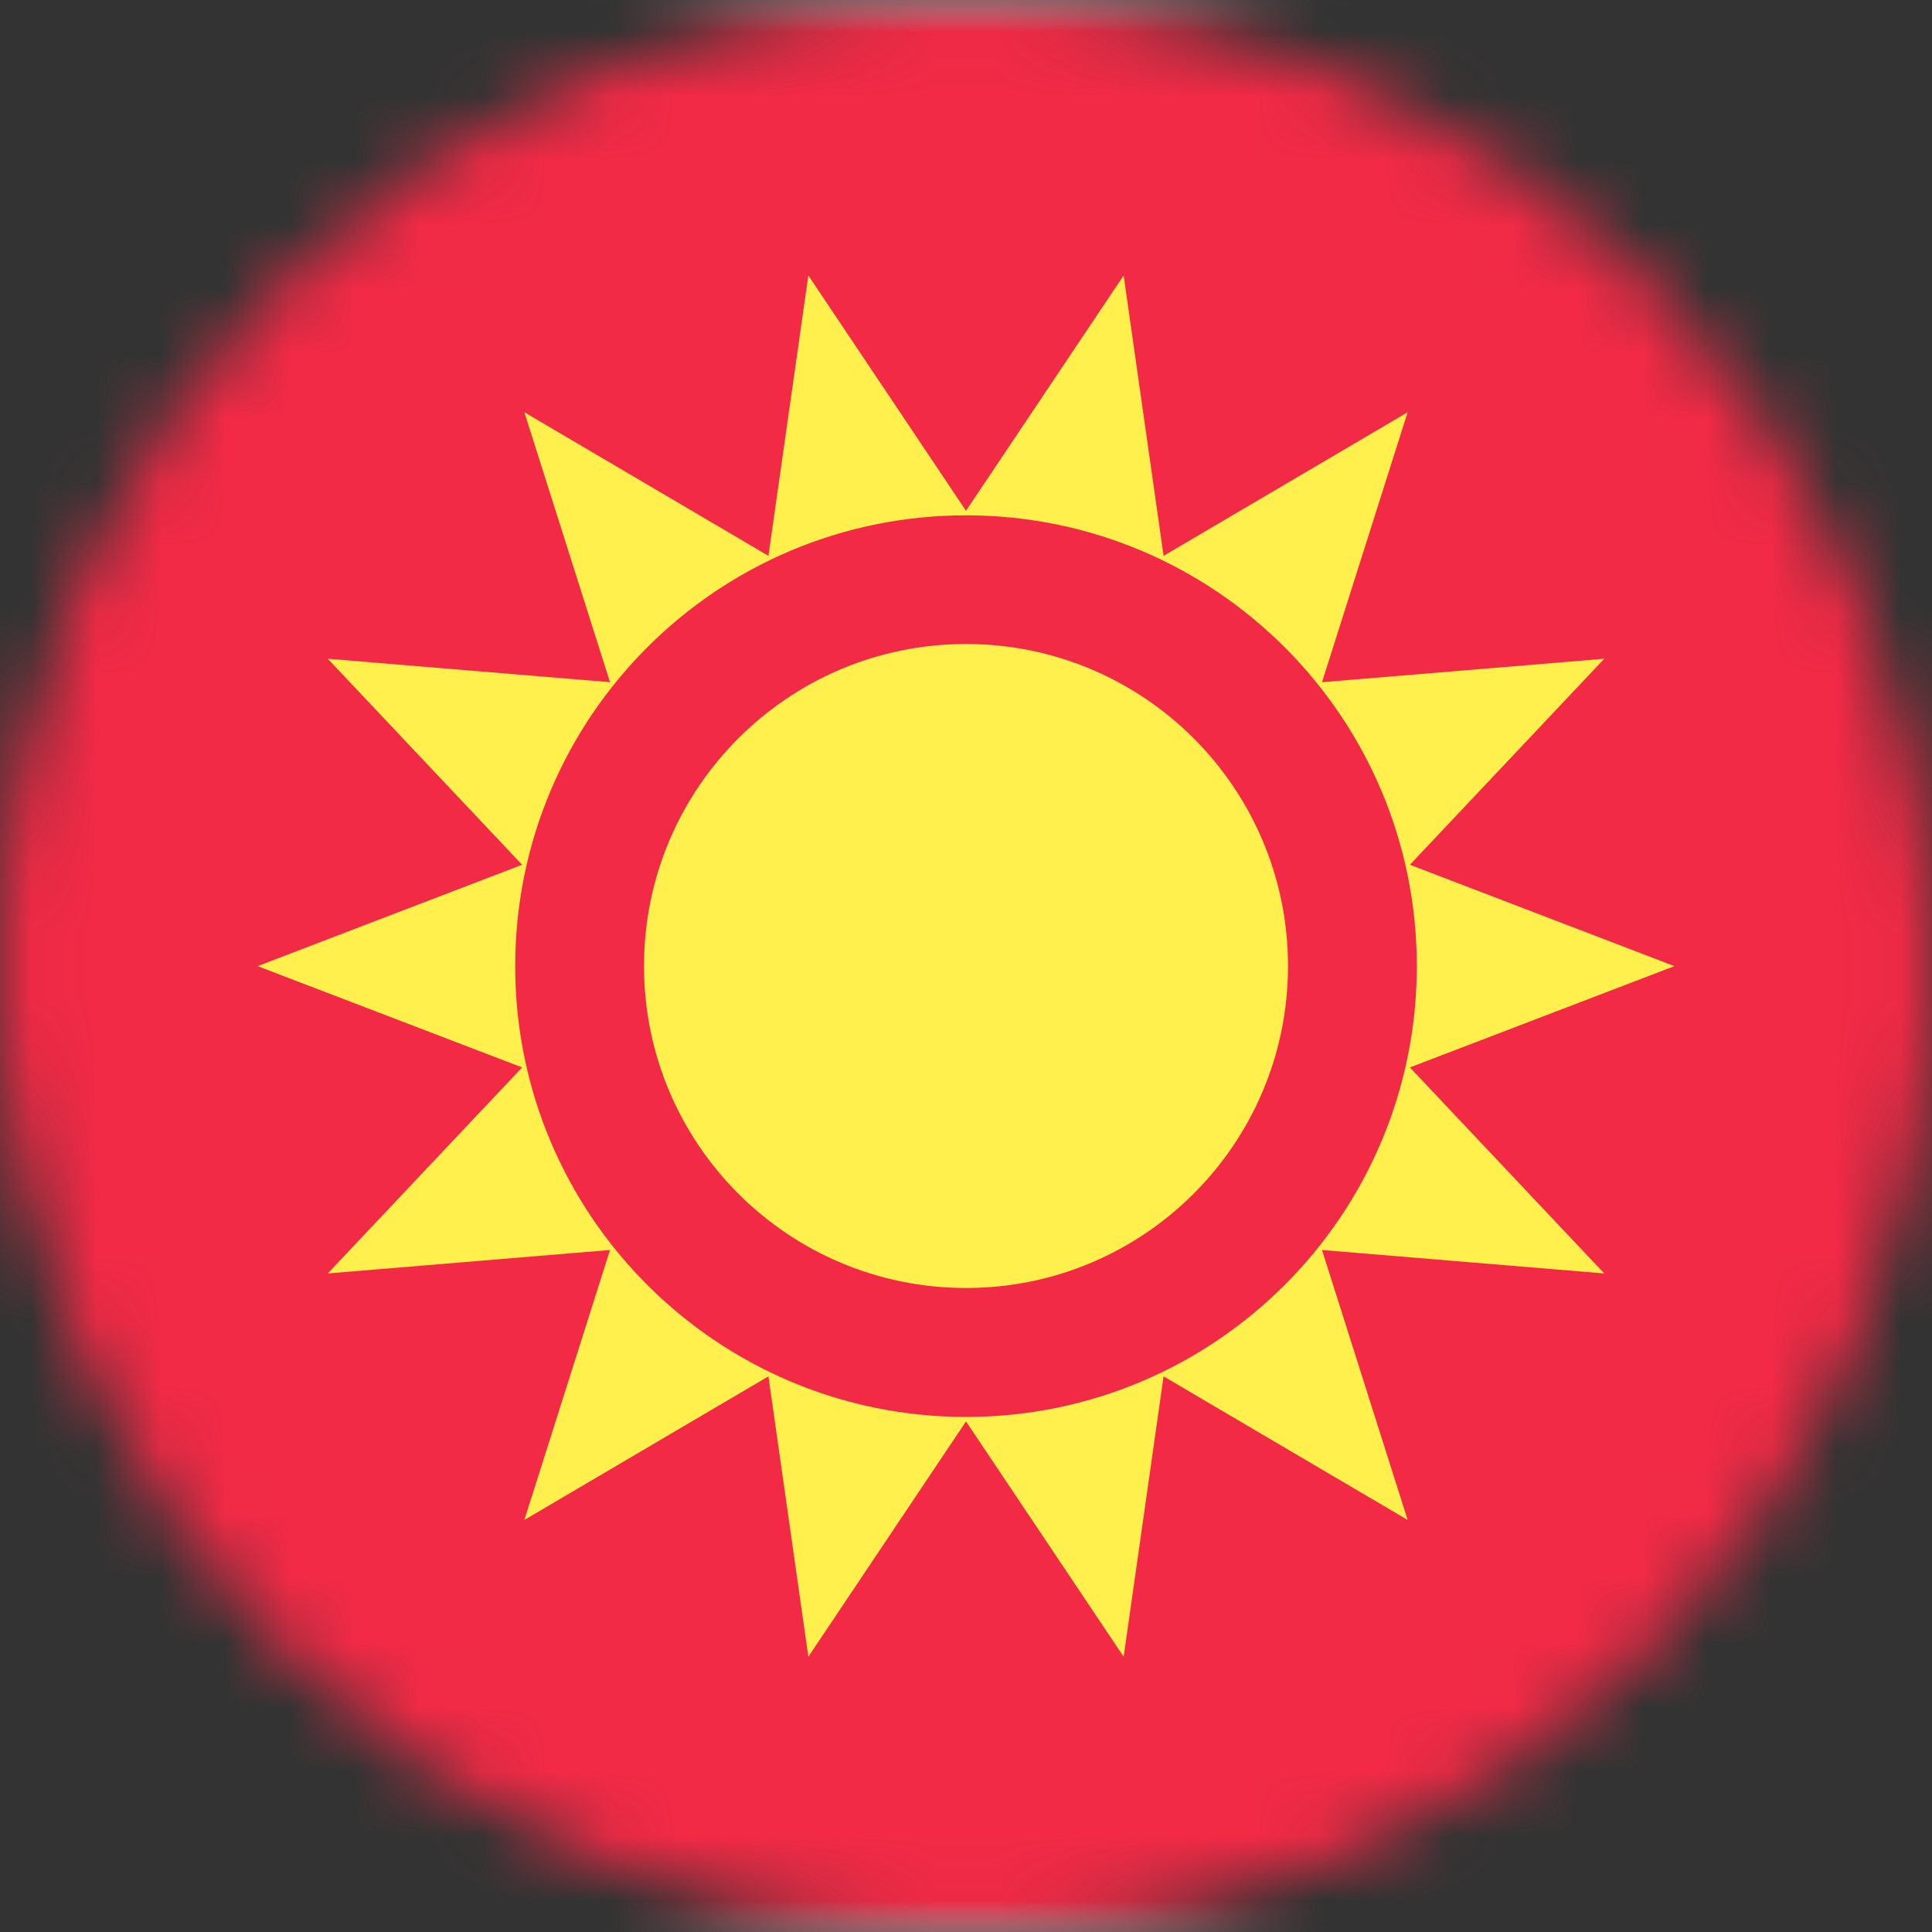 <svg width="30" height="30" viewBox="0 0 30 30" fill="none" xmlns="http://www.w3.org/2000/svg">
<rect x="0" y="0" width="30" height="30" fill="#333333" stroke="none"/>
<mask id="mask0_245_6411" style="mask-type:alpha" maskUnits="userSpaceOnUse" x="0" y="0" width="30" height="30">
<circle cx="15" cy="15" r="15" fill="#D9D9D9"/>
</mask>
<g mask="url(#mask0_245_6411)">
<rect x="-6" width="42" height="30" rx="2" fill="white"/>
<mask id="mask1_245_6411" style="mask-type:luminance" maskUnits="userSpaceOnUse" x="-6" y="0" width="42" height="30">
<rect x="-6" width="42" height="30" rx="2" fill="white"/>
</mask>
<g mask="url(#mask1_245_6411)">
<rect x="-6" width="42" height="30" fill="#F22A46"/>
<path fill-rule="evenodd" clip-rule="evenodd" d="M15 20C17.761 20 20 17.761 20 15C20 12.239 17.761 10 15 10C12.239 10 10 12.239 10 15C10 17.761 12.239 20 15 20Z" fill="#FFF04D"/>
<path fill-rule="evenodd" clip-rule="evenodd" d="M12.552 25.726L15 22.072L17.448 25.726L18.068 21.372L21.858 23.602L20.528 19.41L24.911 19.774L21.893 16.575L26 15.002L21.893 13.428L24.911 10.229L20.528 10.593L21.858 6.401L18.068 8.631L17.448 4.277L15 7.931L12.552 4.277L11.932 8.631L8.142 6.401L9.472 10.593L5.089 10.229L8.107 13.428L4 15.002L8.107 16.575L5.089 19.774L9.472 19.41L8.142 23.602L11.932 21.372L12.552 25.726ZM22 15.002C22 18.867 18.866 22.002 15 22.002C11.134 22.002 8 18.867 8 15.002C8 11.136 11.134 8.002 15 8.002C18.866 8.002 22 11.136 22 15.002Z" fill="#FFF04D"/>
</g>
</g>
</svg>
